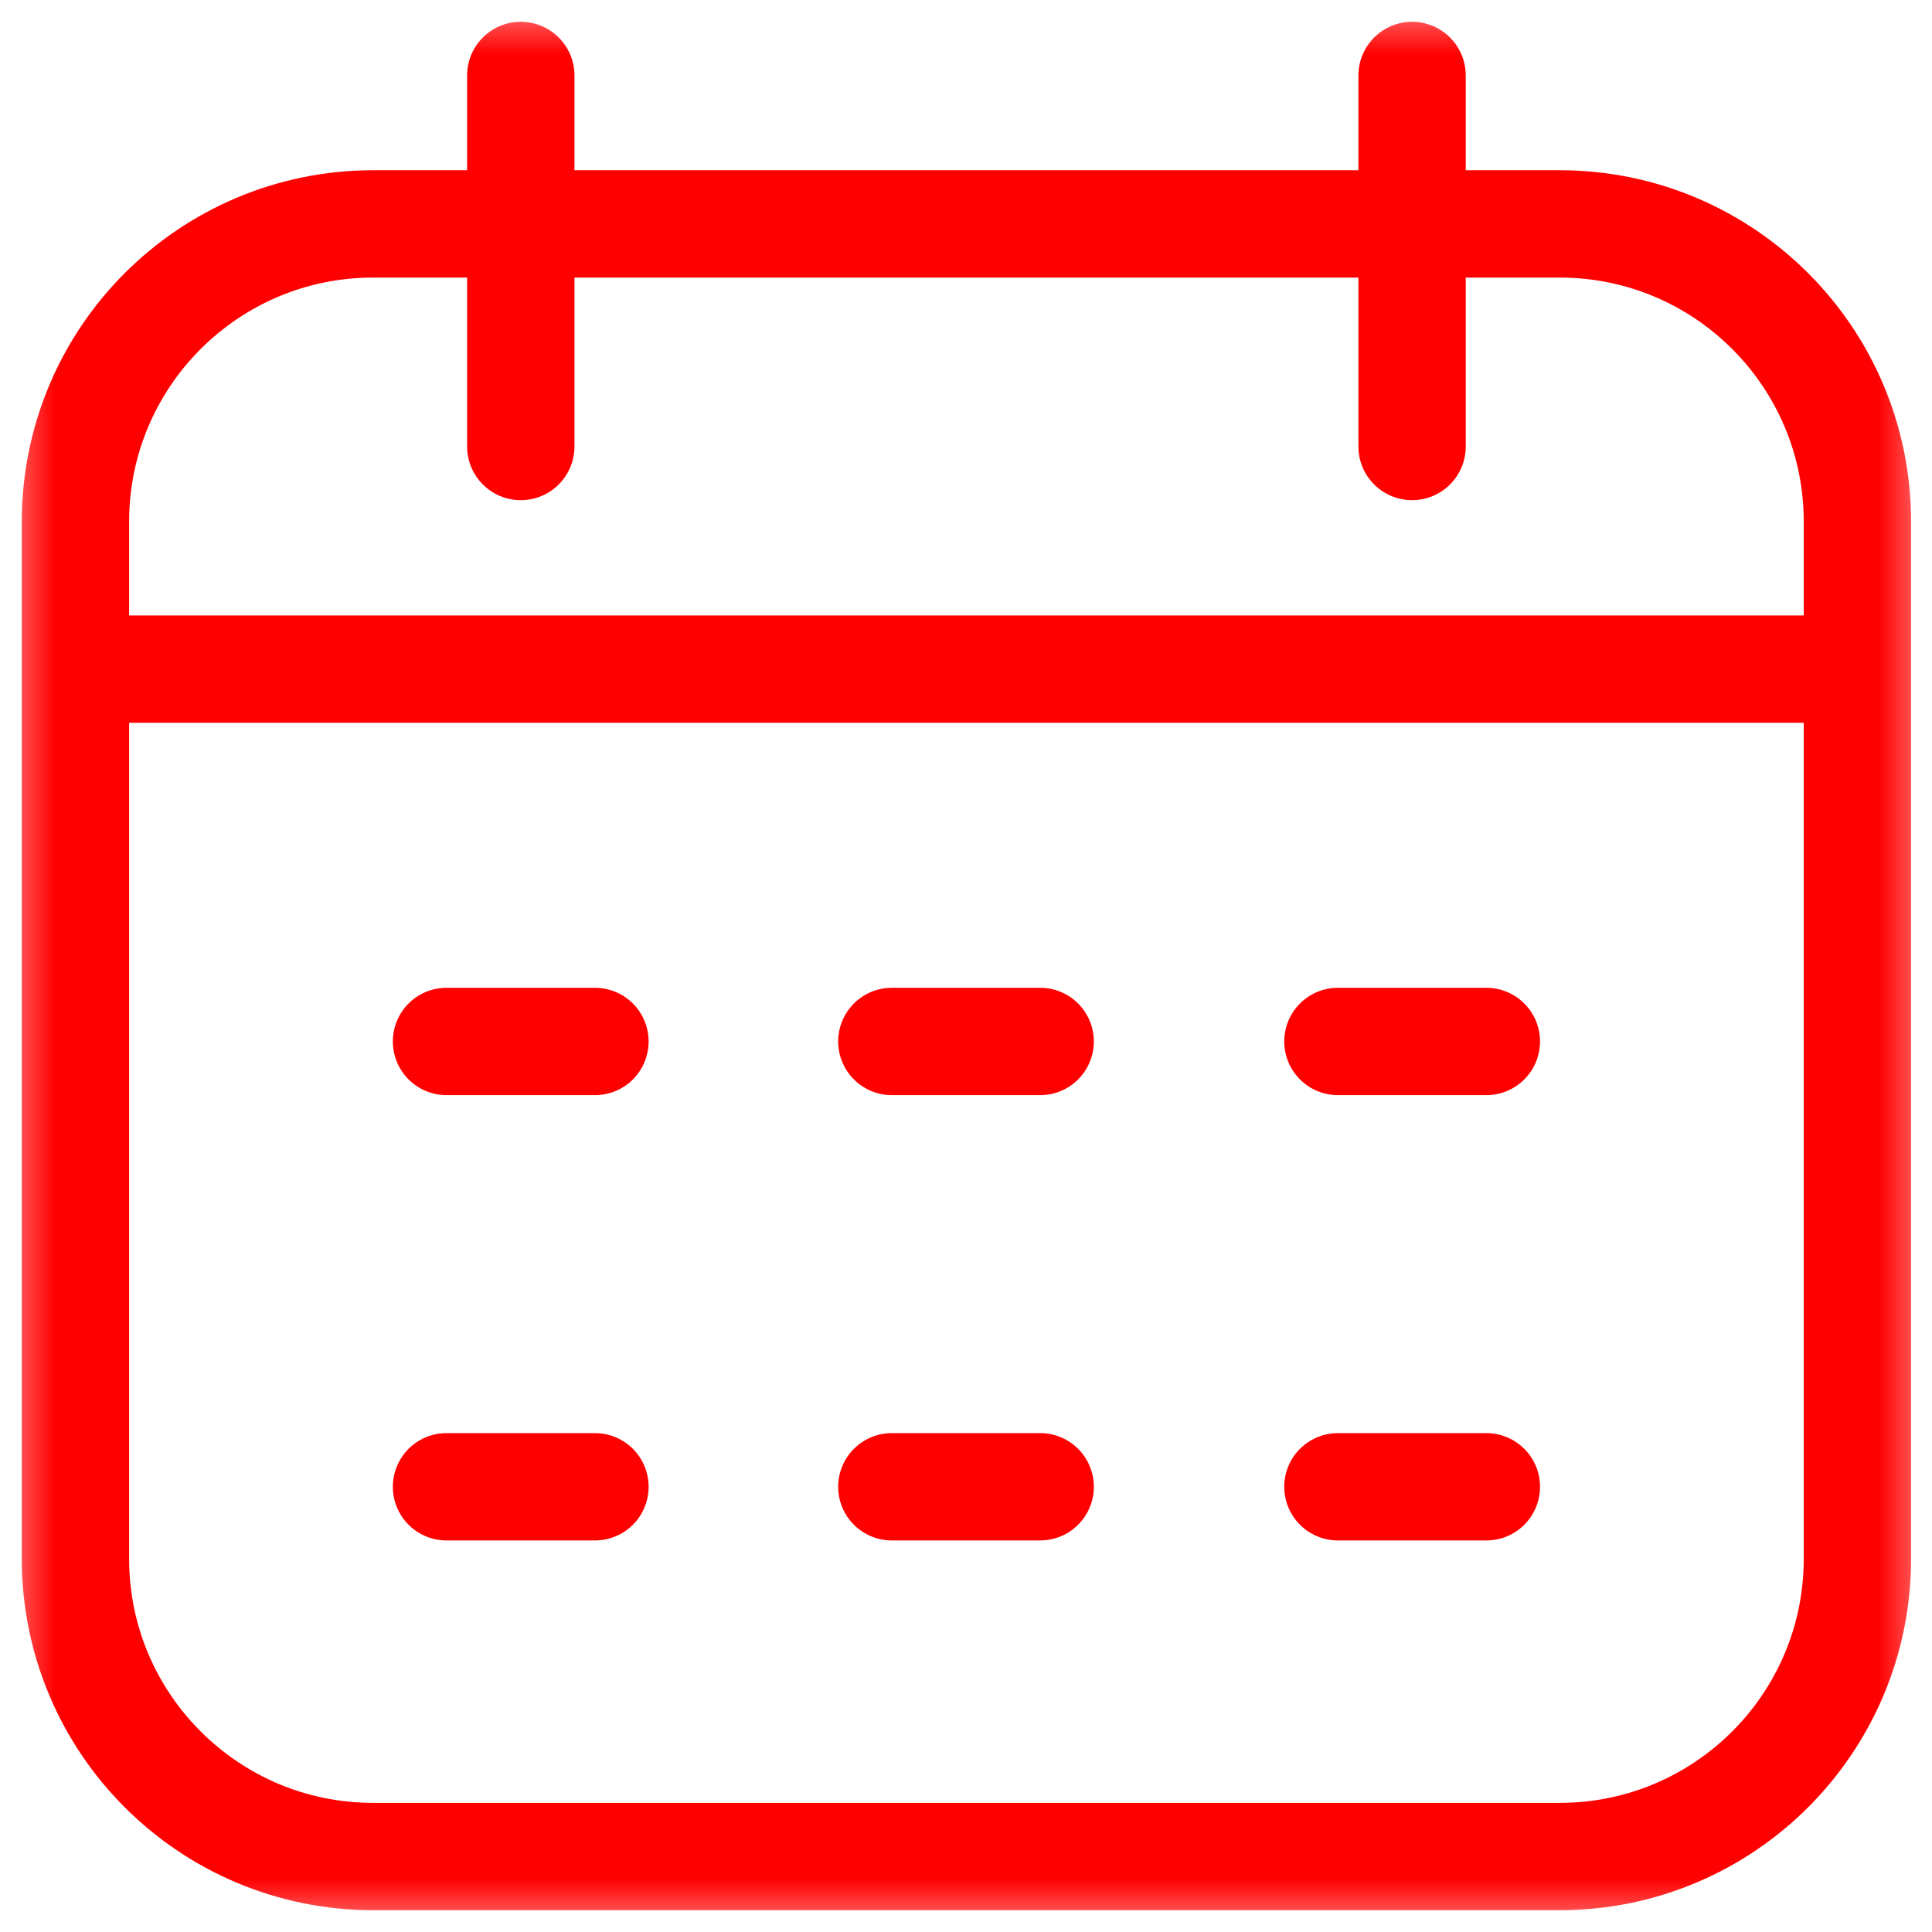 <svg width="18" height="18" viewBox="0 0 18 18" fill="none" xmlns="http://www.w3.org/2000/svg">
<g clip-path="url(#clip0_157_9944)">
<mask id="mask0_157_9944" style="mask-type:luminance" maskUnits="userSpaceOnUse" x="0" y="0" width="18" height="18">
<path d="M0 1.90735e-06H18V18H0V1.90735e-06Z" fill="white"/>
</mask>
<g mask="url(#mask0_157_9944)">
<path d="M8.309 13.852H9.691M12.465 13.852H13.848M4.16 13.852H5.543M8.309 9.703H9.691M12.465 9.703H13.848M4.16 9.703H5.543M0.703 6.234H17.305M13.156 4.16V0.703M4.852 4.16V0.703M3.477 17.297H14.531C16.063 17.297 17.305 16.055 17.305 14.523V4.86C17.305 3.328 16.063 2.086 14.531 2.086H3.477C1.945 2.086 0.703 3.328 0.703 4.86V14.523C0.703 16.055 1.945 17.297 3.477 17.297Z" stroke="#FF0000" stroke-miterlimit="10" stroke-linecap="round" stroke-linejoin="round"/>
</g>
</g>
<defs>
<clipPath id="clip0_157_9944">
<rect width="18" height="18" fill="white"/>
</clipPath>
</defs>
</svg>
